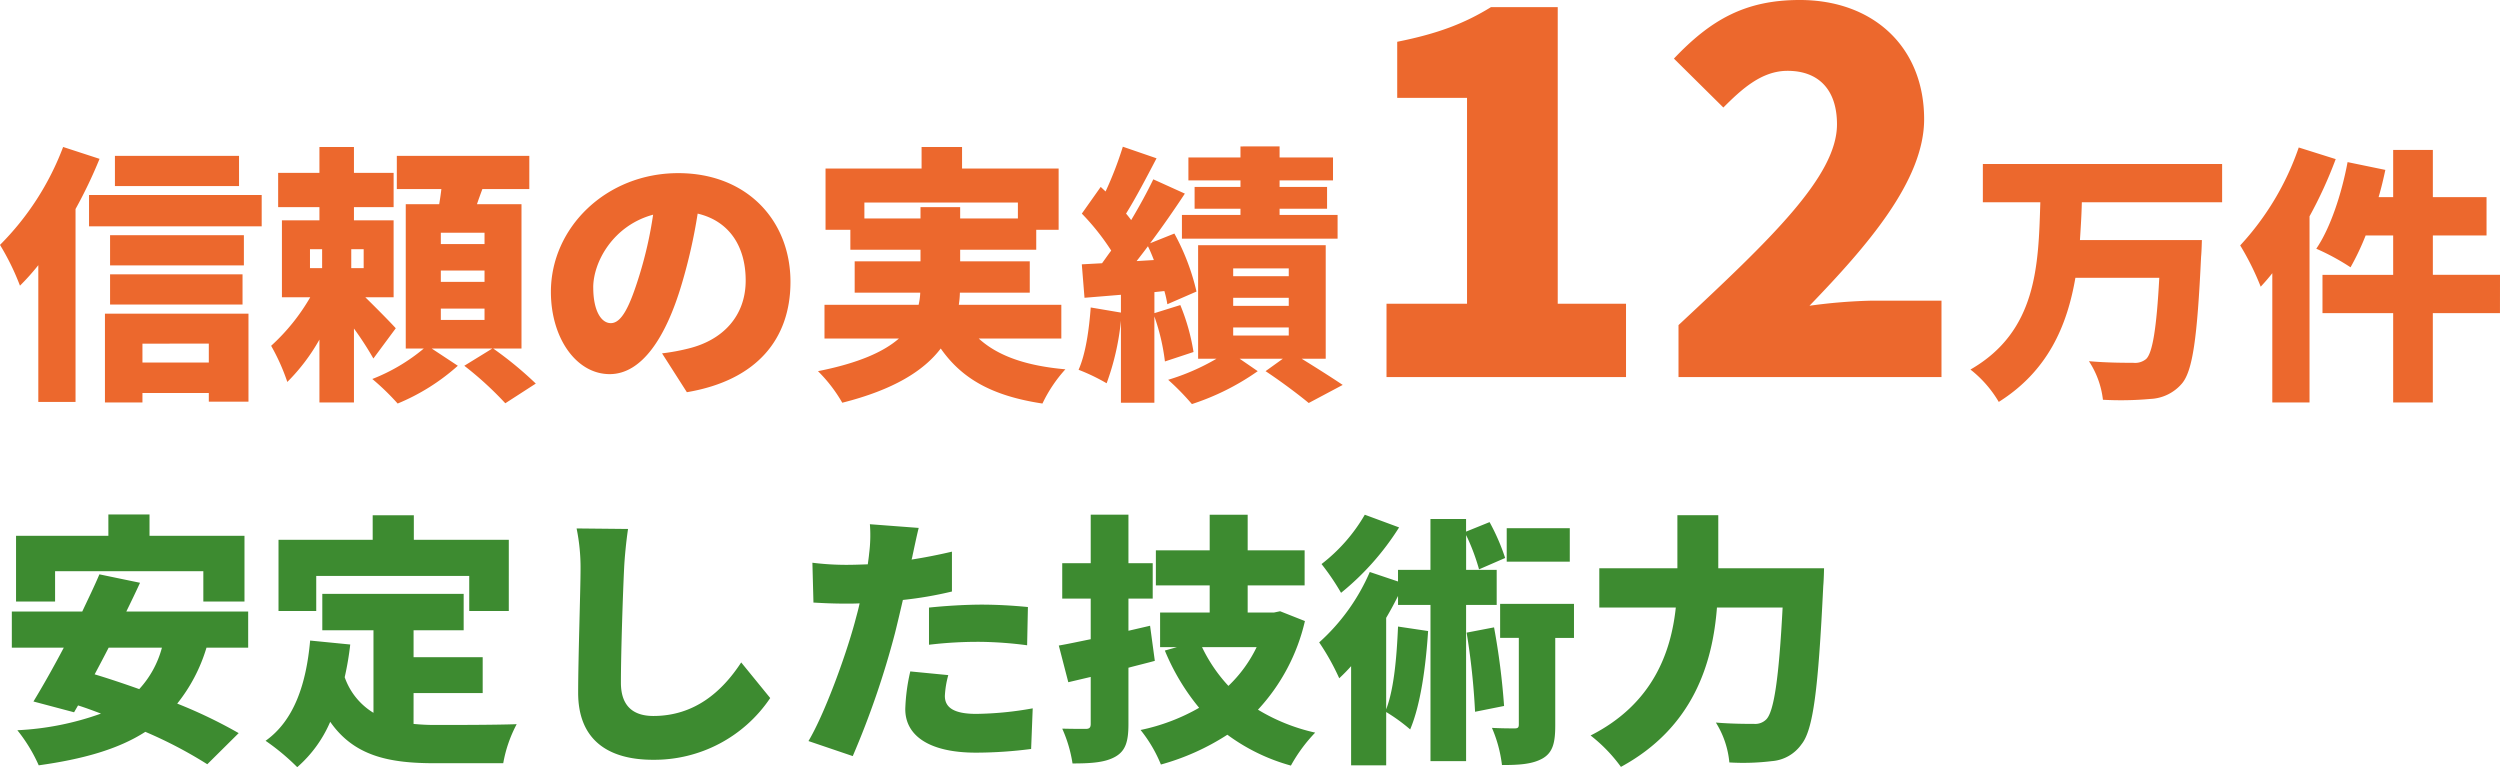 <svg xmlns="http://www.w3.org/2000/svg" width="417" height="127.965" viewBox="0 0 417 127.965"><g transform="translate(2123.64 -16301.629)"><path d="M40.23-36.9H19.53v5.04h20.7ZM10.89-38.385A46.134,46.134,0,0,1,.36-22.05a41.1,41.1,0,0,1,3.33,6.8,38.258,38.258,0,0,0,3.06-3.42V4.14h6.21V-28.035a78.609,78.609,0,0,0,4.005-8.37Zm24.3,32.8v3.15H24.12V-5.58ZM17.865,4.23H24.12V2.655H35.19v1.44h6.615v-14.67H17.865ZM18.72-12.1H40.815v-5.04H18.72ZM41.04-23.67H18.72v5.04H41.04Zm-25.83-6.7v5.22h28.8v-5.22ZM52.065-21.33H54.09v3.15H52.065Zm8.955,3.15H58.95v-3.15h2.07ZM66.375-8.145c-.72-.81-3.15-3.285-5.085-5.175h4.725V-26.145H59.4V-28.35h6.615v-5.715H59.4v-4.32H53.64v4.32H46.755v5.715H53.64v2.205H47.385V-13.32H52.11a33.669,33.669,0,0,1-6.525,8.1,34.33,34.33,0,0,1,2.7,6.03A32.278,32.278,0,0,0,53.64-6.255V4.23H59.4V-8.1a53.624,53.624,0,0,1,3.24,5ZM81.18-22.185H73.89v-1.89h7.29Zm0,6.3H73.89v-1.89h7.29Zm0,6.345H73.89v-1.89h7.29Zm6.165,4.77V-28.845H79.92c.27-.81.585-1.665.9-2.52h7.83V-36.9h-22.1v5.535H73.98c-.09.81-.225,1.71-.36,2.52H68.04V-4.77h3.015A30.8,30.8,0,0,1,62.46.315,40.753,40.753,0,0,1,66.69,4.41a35.14,35.14,0,0,0,10.035-6.3L72.36-4.77H82.485l-4.68,2.88a56.565,56.565,0,0,1,6.84,6.255L89.73,1.08a60.94,60.94,0,0,0-7.11-5.85ZM132.21-15.885c0-10.215-7.245-18.135-18.72-18.135-12.015,0-21.24,9.09-21.24,19.8,0,7.7,4.23,13.725,9.81,13.725,5.31,0,9.36-6.03,12.015-15.03A89.557,89.557,0,0,0,116.73-27.27c5.175,1.215,8.01,5.355,8.01,11.16,0,5.94-3.825,9.945-9.54,11.34a34.243,34.243,0,0,1-4.41.81l4.14,6.48C126.63.54,132.21-6.39,132.21-15.885Zm-32.9.945c0-4.275,3.33-10.35,9.99-12.15a66.8,66.8,0,0,1-2.295,10.125C105.39-11.745,104.04-9,102.24-9,100.665-9,99.315-11.025,99.315-14.94ZM144.54-26.46v-2.655h25.605v2.655h-9.63v-1.89H153.9v1.89ZM177.39-6.435V-12.06h-17.1a15.383,15.383,0,0,0,.18-2.025h11.655v-5.22h-11.61V-21.24h12.69v-3.33h3.735V-34.785H160.83v-3.6h-6.75v3.6H138.06V-24.57h4.14v3.33h11.7v1.935H142.92v5.22h10.935a10.42,10.42,0,0,1-.27,2.025h-15.7v5.625H150.3C147.78-4.23,143.6-2.34,136.8-.99a24.651,24.651,0,0,1,4.05,5.265c8.55-2.16,13.59-5.31,16.425-9.045,3.555,5.085,8.64,7.92,16.965,9.18A23.514,23.514,0,0,1,178.065-1.3c-6.615-.585-11.295-2.25-14.445-5.13Zm29.88-25.29h-7.65v3.645h7.65v1.035h-9.765v3.96H223.47v-3.96h-9.675V-28.08h7.92v-3.645h-7.92v-1.08h8.91V-36.63h-8.91v-1.845H207.27v1.845h-8.685v3.825h8.685ZM189.945-19.35c.63-.81,1.26-1.62,1.89-2.475.36.72.675,1.485.99,2.3ZM199.44-4.185a34.56,34.56,0,0,0-2.205-7.83l-4.32,1.35v-3.51l1.665-.18a18.378,18.378,0,0,1,.495,2.2l4.86-2.115a37.72,37.72,0,0,0-3.69-9.675l-4.05,1.62c2.025-2.7,4.05-5.625,5.8-8.28l-5.265-2.385c-.99,2.07-2.295,4.455-3.69,6.8-.27-.36-.54-.72-.855-1.08,1.575-2.52,3.42-6.03,5.085-9.225L187.65-38.43a60.17,60.17,0,0,1-2.88,7.47l-.81-.765-3.15,4.455a39.317,39.317,0,0,1,4.9,6.165c-.54.72-1.035,1.44-1.53,2.115l-3.375.18.45,5.58,6.075-.5v2.97l-5.04-.855c-.27,3.735-.855,7.785-2.025,10.395a32.063,32.063,0,0,1,4.68,2.25,42.155,42.155,0,0,0,2.385-10.44V4.275h5.58v-14.4A35.129,35.129,0,0,1,194.67-2.61Zm6.615-4.095h9.27v1.35h-9.27Zm0-4.95h9.27v1.35h-9.27Zm0-4.905h9.27v1.305h-9.27ZM221.49-3.06V-22H200.205V-3.06h3.06A36.99,36.99,0,0,1,195.21.45a41.686,41.686,0,0,1,3.96,4.05A41.132,41.132,0,0,0,210.15-.99l-3.015-2.07h7.2l-2.88,2.07c2.52,1.665,5.58,3.96,7.2,5.31l5.67-3.015C222.66.18,219.96-1.53,217.485-3.06ZM231.63,0h39.95V-12.24H260.19V-61.71H249.055c-4.42,2.72-8.84,4.42-15.64,5.78v9.35H245.06v34.34H231.63Zm48.705,0H324.2V-12.75H312.55a89.637,89.637,0,0,0-10.37.85c9.52-9.86,19.125-20.825,19.125-31.11,0-12.07-8.5-19.89-20.74-19.89-9.01,0-14.79,3.23-20.995,9.775l8.245,8.16c3.06-3.06,6.375-6.12,10.71-6.12,5.1,0,8.245,3.06,8.245,8.925,0,8.67-11.135,19.21-26.435,33.49ZM371.01-29.16v-6.39H331.1v6.39h9.585c-.315,10.53-.54,21.51-11.655,27.9a19.2,19.2,0,0,1,4.725,5.4c8.145-5.13,11.385-12.6,12.78-20.7h13.995c-.45,8.37-1.125,12.555-2.2,13.545a2.889,2.889,0,0,1-2.16.63c-1.395,0-4.365,0-7.38-.27a14.751,14.751,0,0,1,2.34,6.435,54.3,54.3,0,0,0,7.875-.135A7.333,7.333,0,0,0,364.3,1.08c1.8-2.115,2.565-7.6,3.2-21.15.09-.81.135-2.79.135-2.79h-20.34c.135-2.115.27-4.185.315-6.3ZM383.79-38.3a46.052,46.052,0,0,1-9.765,16.335,44.5,44.5,0,0,1,3.42,6.885c.63-.675,1.3-1.44,1.935-2.25V4.23h6.21V-26.82a72.053,72.053,0,0,0,4.365-9.54Zm33.57,21.24h-11.2v-6.57h8.955v-6.39h-8.955V-37.89H399.54v7.875h-2.43c.45-1.53.81-3.06,1.125-4.545l-6.3-1.3c-.99,5.31-2.88,11.025-5.22,14.445a38.573,38.573,0,0,1,5.715,3.1,42.207,42.207,0,0,0,2.52-5.31h4.59v6.57H387.75v6.39h11.79V4.23h6.615V-10.665h11.2Z" transform="translate(-2124 16364.529)" fill="#ec682d"/><path d="M9.548-28.2H34.276v5.06H41.14V-34.1H25.3v-3.564H18.436V-34.1H3.036v10.956H9.548Zm17.82,12.76a16.43,16.43,0,0,1-3.784,6.908c-2.6-.924-5.1-1.76-7.436-2.464.748-1.408,1.54-2.9,2.332-4.444Zm14.388,0v-6.028H21.428c.792-1.628,1.584-3.256,2.288-4.8L16.94-27.676c-.836,1.98-1.848,4.048-2.86,6.2H2.332v6.028H11C9.24-12.1,7.436-8.932,5.94-6.468l6.776,1.8.66-1.144c1.276.4,2.552.88,3.828,1.364A47.9,47.9,0,0,1,3.256-1.672,26.41,26.41,0,0,1,6.82,4.18C14.08,3.168,20.02,1.54,24.6-1.408A72.677,72.677,0,0,1,34.936,4l5.236-5.192A80.625,80.625,0,0,0,29.92-6.116,27.542,27.542,0,0,0,34.8-15.444ZM53.108-27.412h25.52v5.852h6.6V-33.44H69.388v-4.092H62.524v4.092H46.816v11.88h6.292ZM69.344-7.876H80.872V-13.86H69.344v-4.488H77.7V-24.42H54.12v6.072h8.536V-4.576a11.291,11.291,0,0,1-4.8-5.94,50.322,50.322,0,0,0,.924-5.456l-6.688-.66C51.436-9.284,49.368-3.256,44.66.088a37.826,37.826,0,0,1,5.28,4.4,21.034,21.034,0,0,0,5.5-7.568C59.4,2.6,65.164,3.828,72.82,3.828H84.3a21.914,21.914,0,0,1,2.244-6.512c-3.432.132-10.6.132-13.376.132a36.034,36.034,0,0,1-3.828-.176Zm35.772-27.368-8.58-.088a32.478,32.478,0,0,1,.66,6.776c0,3.3-.4,15.092-.4,20.636,0,7.7,4.8,11.176,12.5,11.176a23.294,23.294,0,0,0,19.536-10.3l-4.84-5.94c-3.212,4.928-7.832,8.932-14.652,8.932-2.992,0-5.412-1.32-5.412-5.544,0-4.84.308-14.344.528-18.964C104.544-30.492,104.808-33.176,105.116-35.244Zm53.416,24.376-6.336-.616a31.613,31.613,0,0,0-.836,6.292c0,4.488,4.092,7.26,11.792,7.26a72.636,72.636,0,0,0,9.2-.616l.264-6.776A56.264,56.264,0,0,1,163.2-4.4c-3.872,0-5.236-1.144-5.236-2.992A15.826,15.826,0,0,1,158.532-10.868ZM153.6-35.42l-8.14-.616a24.152,24.152,0,0,1-.132,4.928c-.044.528-.132,1.1-.22,1.76-1.232.044-2.376.088-3.564.088a46.005,46.005,0,0,1-5.676-.352l.176,6.644c1.5.088,3.212.176,5.456.176.7,0,1.452,0,2.244-.044-.22,1.056-.528,2.112-.792,3.124C141.284-13.6,137.808-4.224,135.212.132L142.6,2.64a144.141,144.141,0,0,0,7.04-20.5c.44-1.76.88-3.652,1.32-5.544a63.309,63.309,0,0,0,8.184-1.408V-31.46q-3.366.792-6.732,1.32a6,6,0,0,0,.176-.748C152.812-31.9,153.252-34.056,153.6-35.42Zm1.716,13.288v6.2a68.42,68.42,0,0,1,8.712-.484,64.825,64.825,0,0,1,7.656.572l.132-6.38c-2.684-.264-5.324-.4-7.788-.4C161.172-22.616,157.872-22.4,155.32-22.132ZM192.192-19.1l-3.608.836v-5.368h4.048v-5.9h-4.048v-8.1h-6.292v8.1H177.54v5.9h4.752v6.776c-1.98.4-3.784.792-5.324,1.056l1.584,6.116,3.74-.88v7.832c0,.616-.22.836-.836.836-.572,0-2.376,0-3.916-.044a22.381,22.381,0,0,1,1.716,5.808c3.212,0,5.5-.176,7.172-1.144s2.156-2.508,2.156-5.412V-12.1c1.5-.4,2.948-.748,4.4-1.144Zm17.776,3.564a22.236,22.236,0,0,1-4.708,6.468,25.866,25.866,0,0,1-4.4-6.468Zm3.916-5.984-1.056.22h-4.356v-4.532h9.5V-31.68h-9.5v-5.94h-6.336v5.94H193.16v5.852h8.976V-21.3h-8.272v5.764h2.816l-2.024.572a37.166,37.166,0,0,0,5.72,9.548,33.129,33.129,0,0,1-9.768,3.7A23.074,23.074,0,0,1,194,4.048,39.915,39.915,0,0,0,205.084-.924a32.182,32.182,0,0,0,10.6,5.148,26.088,26.088,0,0,1,4.048-5.5A31.659,31.659,0,0,1,210.188-5.1a32.4,32.4,0,0,0,7.832-14.784ZM262.2-35.376H251.68v5.588H262.2ZM228.008-37.62a28.215,28.215,0,0,1-7.216,8.228,39.933,39.933,0,0,1,3.256,4.8,44.514,44.514,0,0,0,9.68-10.912Zm22,15.048v-5.852h-5.1v-5.808a35.047,35.047,0,0,1,2.156,5.72l4.356-1.892a35.22,35.22,0,0,0-2.6-5.984L244.9-34.8v-2.112h-5.94v8.492h-5.412v1.936l-4.708-1.584A33.708,33.708,0,0,1,220.4-16.324a39.1,39.1,0,0,1,3.344,5.984c.66-.616,1.32-1.276,1.98-2.024V4.18h5.852V-4.708a29.362,29.362,0,0,1,4,2.9c1.716-4.048,2.6-10.34,2.992-16.412l-5.016-.748c-.22,5.06-.66,10.384-1.98,13.816V-20.416c.7-1.188,1.364-2.42,1.98-3.652v1.5h5.412V3.476h5.94V-22.572Zm-5.016,4.62a116.6,116.6,0,0,1,1.408,13.2l4.84-.968a118.894,118.894,0,0,0-1.672-13.112Zm17.908-4.8H250.58v5.676H253.7V-2.64c0,.528-.176.66-.7.66-.572,0-2.288,0-3.784-.088a22.094,22.094,0,0,1,1.672,6.2c2.86,0,5.06-.132,6.776-1.1,1.76-1.012,2.112-2.728,2.112-5.544V-17.072H262.9Zm24.068-5.94v-8.844h-6.82v8.844H267.124v6.556h12.76c-.792,7.392-3.784,16.06-14.212,21.34a25.911,25.911,0,0,1,5.06,5.236c12.144-6.6,15.312-17.424,16.016-26.576H297.7c-.616,11.836-1.452,17.38-2.728,18.656a2.588,2.588,0,0,1-2.024.748c-1.232,0-3.7,0-6.38-.22A15.119,15.119,0,0,1,288.816,3.7a39.159,39.159,0,0,0,7.084-.22A6.643,6.643,0,0,0,300.828.7c1.98-2.42,2.816-9.152,3.652-26.444.088-.836.132-2.948.132-2.948Z" transform="translate(-2124 16425.105)" fill="#3d8b30"/></g></svg>